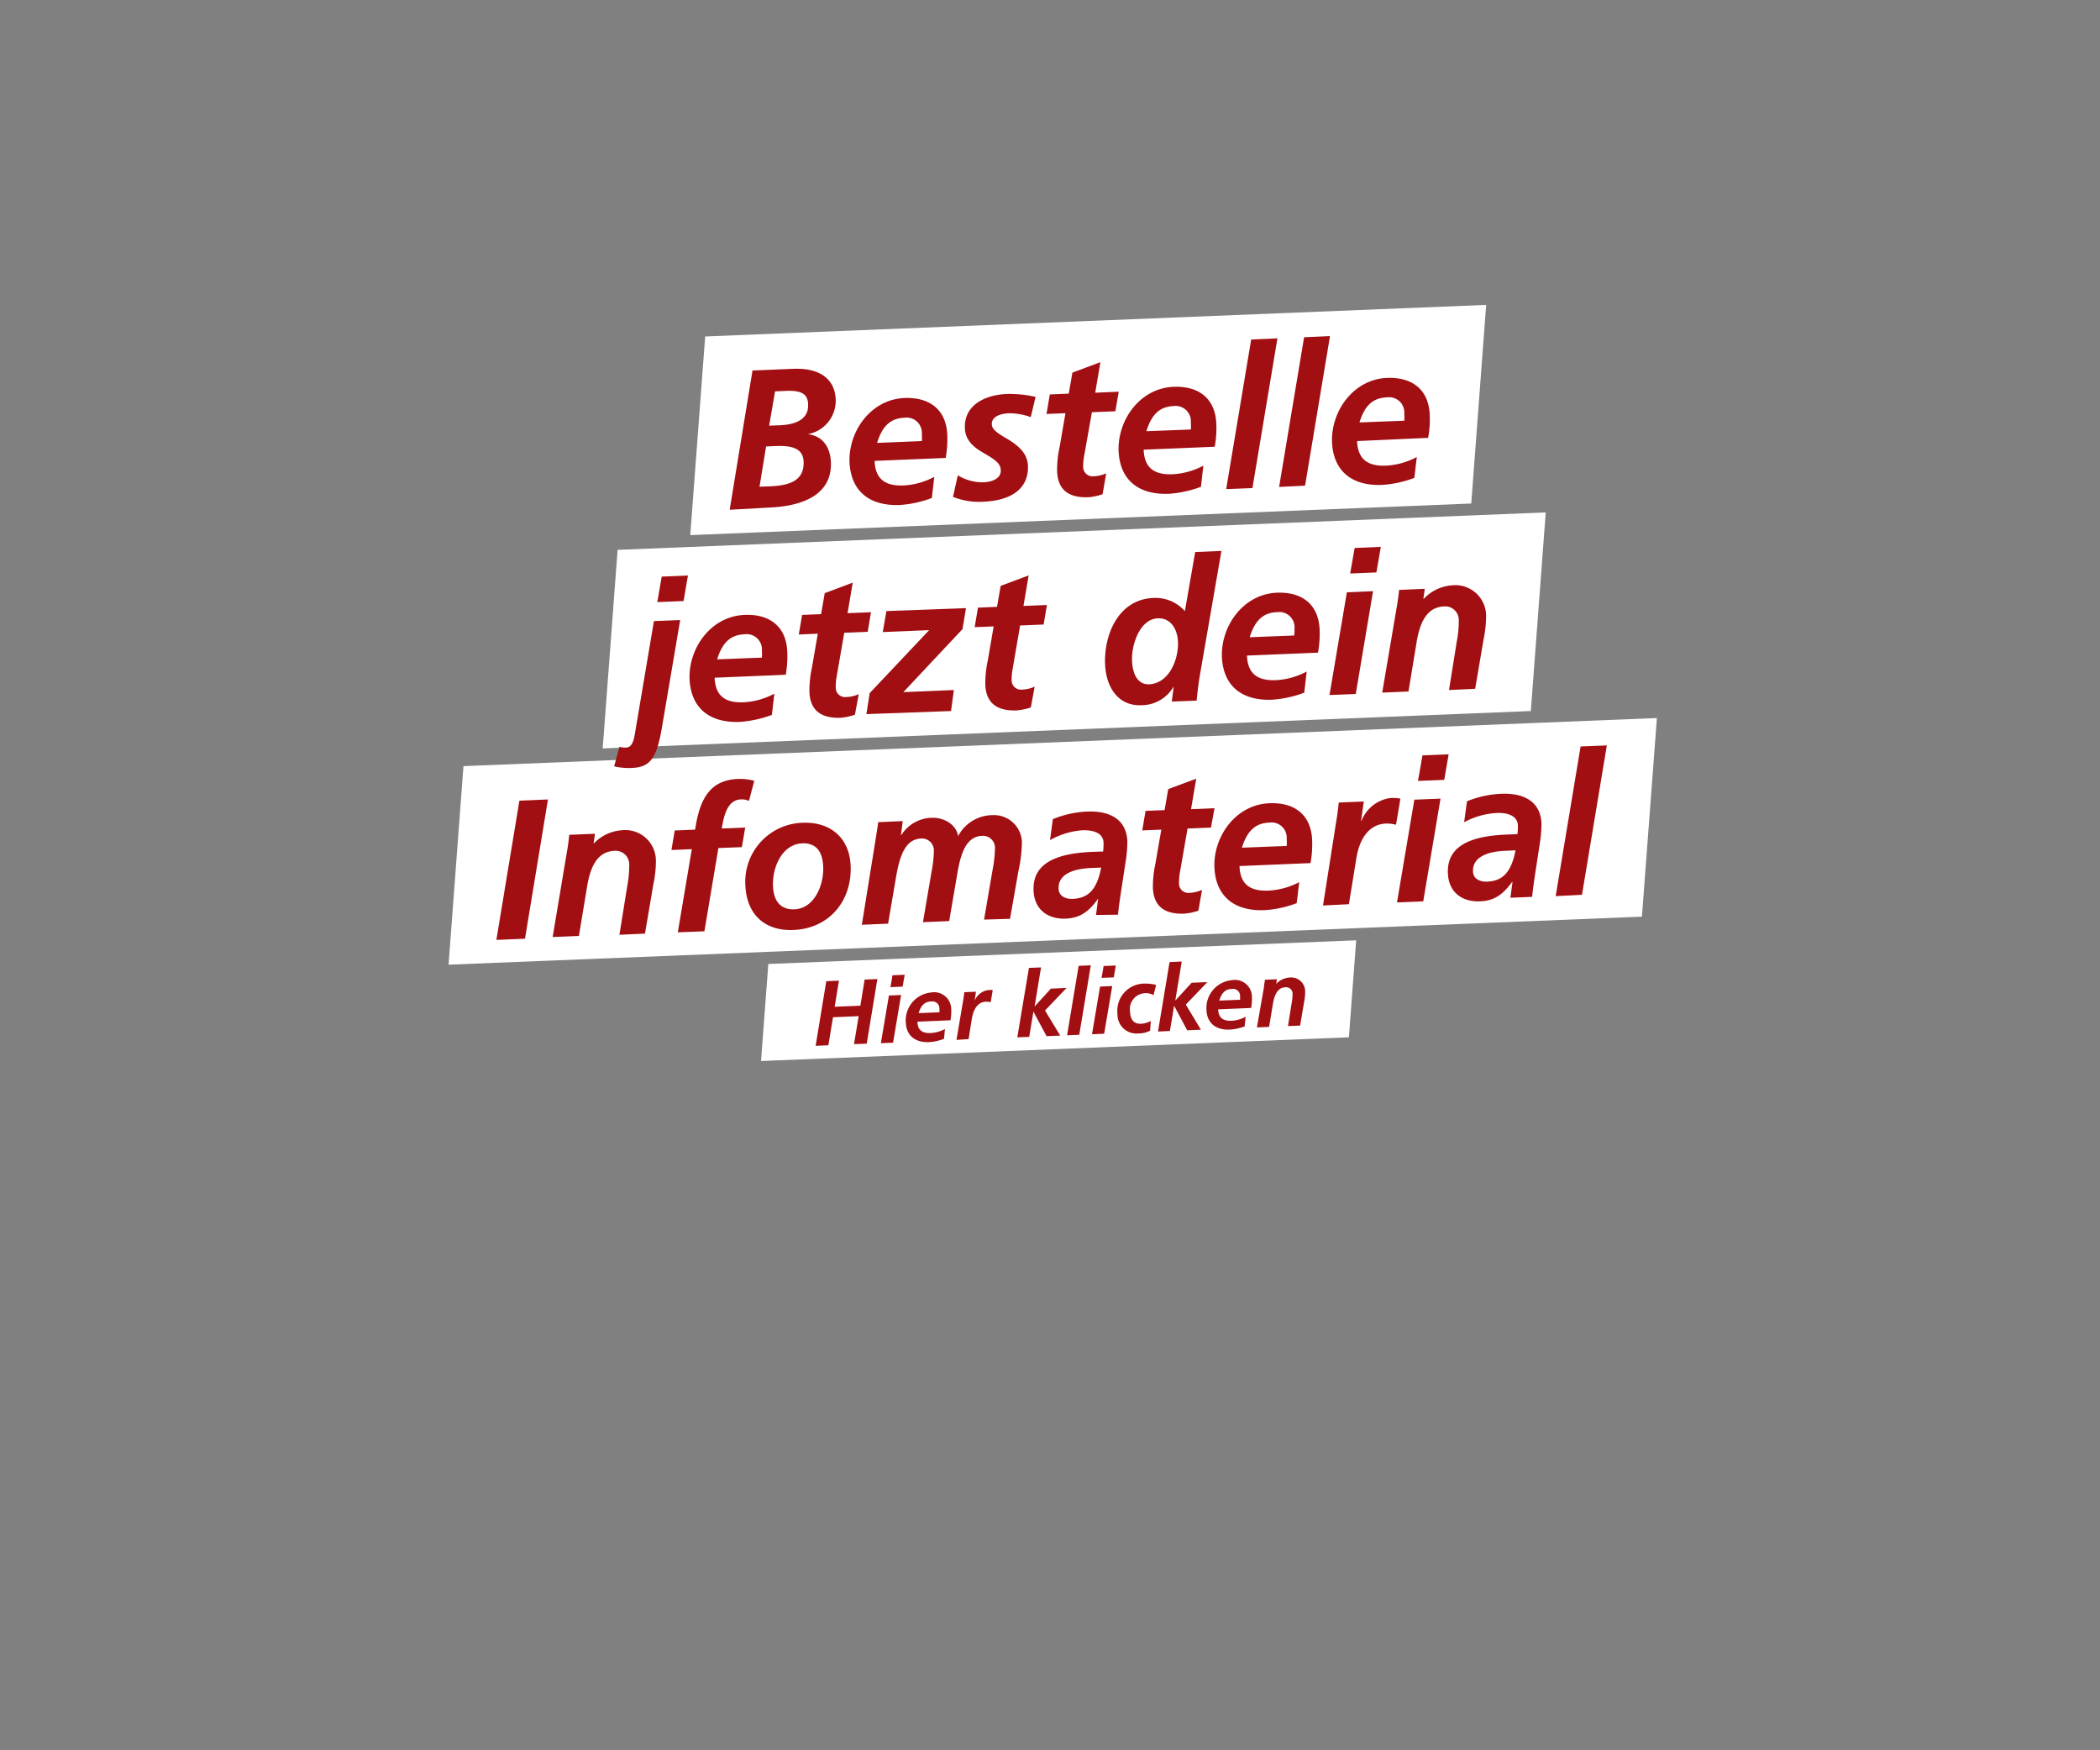 <svg id="Ebene_4" data-name="Ebene 4" xmlns="http://www.w3.org/2000/svg" viewBox="0 0 300 250">
  <rect x="0" y="0" width="300" height="250" fill="#808080" stroke="none"/>
  <defs>
    <style>
      .cls-1 {
        fill: #fff;
      }

      .cls-2 {
        fill: #a10f13;
      }
    </style>
  </defs>
  <g id="headline-3">
    <polygon class="cls-1" points="212.31 43.55 100.74 48.06 98.61 76.43 210.18 71.92 212.31 43.55"/>
    <polygon class="cls-1" points="236.7 102.56 66.21 109.43 64.08 137.79 234.56 130.93 236.7 102.56"/>
    <polygon class="cls-1" points="220.82 73.19 88.23 78.54 86.1 106.9 218.69 101.56 220.82 73.19"/>
    <polygon class="cls-1" points="193.74 134.31 109.76 137.69 108.72 151.55 192.7 148.16 193.74 134.31"/>
    <g>
      <path class="cls-2" d="M104.24,72.81l3.26-19.89,5.8-.24c3.63-.15,6,1.31,6.09,4.48a4.87,4.87,0,0,1-4,4.86v0c2.23.25,3.22,1.94,3.31,4,.17,4.23-3.33,6.25-8.84,6.48Zm5.83-3.35c2.82-.12,4.84-.86,4.73-3.54-.09-2.23-2.37-2.28-4.24-2.2l-1.12.05-.94,5.75Zm1.37-8.72c2.55-.11,4.14-1.05,4-3.06-.06-1.41-1-1.93-3.07-1.85l-1.65.07-.84,4.9Z"/>
      <path class="cls-2" d="M133.12,71.13a16,16,0,0,1-4.55,1c-4.39.18-7-2-7.21-6.07-.18-4.4,3-9,7.83-9.21,3.72-.15,6,1.76,6.14,5.29a15.67,15.67,0,0,1-.23,3.27l-10.16.42c.11,2.54,1.44,3.62,4.16,3.51a10.54,10.54,0,0,0,4.37-1.23ZM131.69,63a5.44,5.44,0,0,0,0-1,2.18,2.18,0,0,0-2.51-2.33c-1.81.08-3.09,1-3.88,3.59Z"/>
      <path class="cls-2" d="M136.83,67.89a6.77,6.77,0,0,0,3.63,1c1.51-.06,2.55-.67,2.51-1.72s-.91-1.57-2.55-2.52c-1.49-.87-2.51-1.85-2.58-3.49-.13-3.22,2.74-4.75,6-4.89a16.7,16.7,0,0,1,4.1.42l-.69,2.89a9,9,0,0,0-3.1-.55c-1.51.06-2.5.61-2.46,1.57,0,.71.75,1.25,2.16,2.06,1.87,1.12,2.89,2.18,3,3.82.14,3.44-2.54,5-6.29,5.18a10.17,10.17,0,0,1-4.42-.69Z"/>
      <path class="cls-2" d="M157.51,70.6a8.75,8.75,0,0,1-2,.42c-2.94.12-4.39-1.15-4.49-3.66a15,15,0,0,1,.35-3.5l.84-4.84-2.71.11.47-2.79,2.71-.12.52-3,4-1.49-.74,4.36,3.36-.14-.48,2.79-3.35.14L154.9,65a8.37,8.37,0,0,0-.16,1.65,1.34,1.34,0,0,0,1.49,1.38,5,5,0,0,0,1.8-.42Z"/>
      <path class="cls-2" d="M171.56,69.53a16.08,16.08,0,0,1-4.56,1c-4.39.18-7-2-7.2-6.07-.18-4.4,3-9,7.83-9.21,3.72-.15,6,1.76,6.13,5.29a14.42,14.42,0,0,1-.23,3.27l-10.15.42c.1,2.54,1.44,3.62,4.15,3.51a10.54,10.54,0,0,0,4.38-1.23Zm-1.44-8.18a5.8,5.8,0,0,0,0-1A2.18,2.18,0,0,0,167.66,58c-1.82.08-3.1,1-3.89,3.59Z"/>
      <path class="cls-2" d="M175.17,69.86l3.57-21.37,3.75-.16-3.57,21.38Z"/>
      <path class="cls-2" d="M182.73,69.55l3.57-21.38L190,48l-3.56,21.37Z"/>
      <path class="cls-2" d="M202.05,68.26a16,16,0,0,1-4.56,1c-4.39.19-7-2-7.2-6.06-.18-4.41,3-9,7.83-9.22,3.72-.15,6,1.76,6.13,5.3a14.37,14.37,0,0,1-.23,3.26L193.87,63c.11,2.54,1.44,3.62,4.15,3.51a10.54,10.54,0,0,0,4.38-1.23Zm-1.44-8.17a5.83,5.83,0,0,0,0-1,2.18,2.18,0,0,0-2.51-2.33c-1.82.07-3.1,1-3.89,3.58Z"/>
      <path class="cls-2" d="M88.51,106.66a2.7,2.7,0,0,0,.84.14c.81,0,1.15-.76,1.33-1.9l2.74-16.19,3.75-.15L94.6,103.69c-.78,4.71-1.74,5.9-4.37,6a9.21,9.21,0,0,1-2.5-.23ZM93.9,86l.63-3.64,3.75-.16-.63,3.65Z"/>
      <path class="cls-2" d="M110.27,102.11a16.37,16.37,0,0,1-4.55,1c-4.4.18-7-2-7.21-6.07-.18-4.41,3-9,7.83-9.21,3.72-.16,6,1.76,6.13,5.29a14.89,14.89,0,0,1-.22,3.26l-10.16.42c.11,2.55,1.44,3.62,4.15,3.51a10.4,10.4,0,0,0,4.38-1.23Zm-1.43-8.18a5.44,5.44,0,0,0,0-1,2.18,2.18,0,0,0-2.51-2.33c-1.82.08-3.09,1-3.88,3.58Z"/>
      <path class="cls-2" d="M122.13,102.09a9,9,0,0,1-2,.43c-2.94.12-4.39-1.15-4.5-3.66a15.69,15.69,0,0,1,.36-3.5l.84-4.85-2.72.12.48-2.8,2.71-.11.52-3,4-1.5-.74,4.36,3.35-.13-.47,2.79-3.35.14-1.07,6.15a8.53,8.53,0,0,0-.15,1.65,1.33,1.33,0,0,0,1.49,1.38,4.77,4.77,0,0,0,1.8-.41Z"/>
      <path class="cls-2" d="M123.77,102l.47-3,8.5-9-6.63.28.52-3L138,86.86l-.5,3-8.45,9,7.22-.3-.41,3Z"/>
      <path class="cls-2" d="M147.26,101.05a9,9,0,0,1-2,.42c-2.94.12-4.4-1.15-4.5-3.66a15.16,15.16,0,0,1,.36-3.5l.83-4.84-2.71.11.47-2.79,2.72-.11.52-3,4-1.49-.74,4.36,3.35-.14-.47,2.79-3.36.14-1.06,6.16a7.74,7.74,0,0,0-.15,1.65A1.33,1.33,0,0,0,146,98.5a5,5,0,0,0,1.81-.42Z"/>
      <path class="cls-2" d="M167.4,100.21l.27-2.16h0a5.32,5.32,0,0,1-4.6,2.68c-3.33.14-5.07-2.56-5.2-5.86-.18-4.27,1.94-9.25,6.86-9.46a5.6,5.6,0,0,1,4.54,1.88l1.47-8.44,3.75-.16-3.1,17.88c-.27,1.62-.44,3.5-.44,3.5Zm.88-8.55c-.07-1.67-.93-3.42-2.89-3.34-2.57.11-3.77,3.78-3.67,6.07.09,2.12.95,3.41,2.44,3.35C166.93,97.63,168.39,94.31,168.28,91.66Z"/>
      <path class="cls-2" d="M186.32,98.94a16.08,16.08,0,0,1-4.56,1c-4.39.19-7-2-7.2-6.06-.18-4.41,3-9,7.83-9.22,3.72-.15,6,1.76,6.13,5.3a15.62,15.62,0,0,1-.23,3.26l-10.15.42c.1,2.54,1.44,3.62,4.15,3.51a10.54,10.54,0,0,0,4.38-1.23Zm-1.44-8.17a5.83,5.83,0,0,0,.05-1,2.18,2.18,0,0,0-2.51-2.33c-1.82.07-3.1,1-3.89,3.58Z"/>
      <path class="cls-2" d="M189.93,99.27l2.48-14.67,3.74-.16-2.47,14.68Zm2.95-17.35.64-3.65,3.74-.16-.63,3.65Z"/>
      <path class="cls-2" d="M207,98.56l1.11-6.92a15.83,15.83,0,0,0,.29-3.07,1.94,1.94,0,0,0-2.12-1.95c-2.33.1-3.39,2.07-3.89,5l-1.18,7.15-3.75.16,2.09-12.31c.09-.46.29-1.94.32-2.36l3.67-.16-.2,1.43h.06a6.1,6.1,0,0,1,4-1.92,4.39,4.39,0,0,1,4.9,4.47,16.73,16.73,0,0,1-.37,3.3l-1.19,7Z"/>
      <path class="cls-2" d="M70.91,134.25l3.29-19.89,4.08-.17L75,134.08Z"/>
      <path class="cls-2" d="M88.49,133.52l1.11-6.92a15.91,15.91,0,0,0,.29-3.07,1.94,1.94,0,0,0-2.12-2c-2.32.1-3.39,2.06-3.88,5l-1.19,7.15-3.75.16L81,121.6c.1-.45.29-1.93.32-2.36l3.67-.15-.19,1.42h0a6.08,6.08,0,0,1,4-1.92,4.38,4.38,0,0,1,4.9,4.46,16,16,0,0,1-.37,3.3l-1.19,7Z"/>
      <path class="cls-2" d="M96.83,133.17l2-11.88-2.91.12.47-2.79,2.91-.12.11-.66c.7-4.07,2.28-6.43,6-6.58a7.53,7.53,0,0,1,2.34.27l-.75,2.86a2.65,2.65,0,0,0-1.16-.21c-1.6.07-2.23,1.59-2.58,3.33l-.16.83,3.36-.14-.48,2.8-3.35.13-2,11.89Z"/>
      <path class="cls-2" d="M106.48,126.46a8.43,8.43,0,0,1,8.17-8.94c4-.17,6.71,2.18,6.87,6.14.21,5.05-3.1,9-8.22,9.17C109.22,133,106.65,130.56,106.48,126.46Zm11.12-2.64c-.08-2.09-.92-3.44-3-3.36-2.83.12-4.29,3.35-4.17,6.12.09,2.23,1.17,3.38,3.07,3.3C116.42,129.75,117.71,126.28,117.6,123.82Z"/>
      <path class="cls-2" d="M140.58,131.35l1.22-7.12a17.84,17.84,0,0,0,.34-3.13,1.71,1.71,0,0,0-1.86-1.71c-2.32.1-3.06,2.65-3.53,5.44l-1.15,6.73-3.75.16,1.24-7.27a16.46,16.46,0,0,0,.32-3,1.7,1.7,0,0,0-1.83-1.68c-2.13.09-3,2.21-3.54,5.32l-1.17,6.84-3.75.16L125,120.43c.11-.69.38-2.37.46-3l3.5-.15-.25,2h.05a5.27,5.27,0,0,1,4.33-2.47c1.82-.07,3.54,1,3.78,2.62h0a5.6,5.6,0,0,1,4.92-3,4,4,0,0,1,4.2,3.81,20.43,20.43,0,0,1-.5,4.16l-1.2,6.84Z"/>
      <path class="cls-2" d="M156.57,130.69l.3-2.25h-.06c-1.35,1.9-2.66,2.69-4.54,2.77-2.68.11-4.51-1.37-4.62-4-.13-3.16,2-5.26,8.29-5.53l1.65-.06a9.15,9.15,0,0,0,.06-1.25c-.06-1.61-1.92-1.82-3-1.78A11,11,0,0,0,150,120l.41-3a14.59,14.59,0,0,1,4.86-1.08c3.55-.15,5.66,1.32,5.78,4.23a19.49,19.49,0,0,1-.29,3.21l-.68,4.44c-.22,1.48-.35,2.56-.36,2.85Zm-.7-6.71c-3,.13-4.72,1.13-4.64,2.94,0,1.07,1,1.51,2,1.47,2.27-.09,3.48-1.36,4.08-4.47Z"/>
      <path class="cls-2" d="M171.2,130.08a8.75,8.75,0,0,1-2,.42c-2.94.12-4.39-1.15-4.5-3.66a15.61,15.61,0,0,1,.36-3.49l.84-4.85-2.72.11.47-2.79,2.72-.11.52-3,4-1.49-.74,4.36,3.35-.14L173,118.2l-3.35.14-1.07,6.16a8.45,8.45,0,0,0-.15,1.65,1.33,1.33,0,0,0,1.48,1.38,5,5,0,0,0,1.81-.42Z"/>
      <path class="cls-2" d="M185.24,129a15.61,15.61,0,0,1-4.55,1c-4.39.19-7-2-7.2-6.06-.19-4.41,3-9,7.83-9.21,3.72-.16,6,1.75,6.13,5.29a15.62,15.62,0,0,1-.23,3.26l-10.15.42c.1,2.55,1.43,3.62,4.15,3.51A10.59,10.59,0,0,0,185.6,126Zm-1.43-8.17a5.46,5.46,0,0,0,0-1,2.17,2.17,0,0,0-2.5-2.33c-1.82.07-3.1,1-3.89,3.58Z"/>
      <path class="cls-2" d="M189,129.34,191,116.63c.13-.88.21-1.62.25-2l3.58-.15-.39,2.76h.06a5.17,5.17,0,0,1,4.15-3.26,6.22,6.22,0,0,1,1.41.09l-.63,3.73a5.36,5.36,0,0,0-1.44-.17c-2.35.1-3.75,2.06-4.22,4.93l-1.07,6.59Z"/>
      <path class="cls-2" d="M199.57,128.9l2.48-14.68,3.74-.15-2.47,14.67Zm3-17.36.64-3.65,3.74-.15-.63,3.65Z"/>
      <path class="cls-2" d="M215.77,128.23l.3-2.25H216c-1.35,1.9-2.66,2.69-4.54,2.76-2.68.11-4.51-1.36-4.62-4-.13-3.17,2-5.27,8.29-5.53l1.65-.07a9,9,0,0,0,.06-1.24c-.06-1.61-1.92-1.82-3-1.78a11,11,0,0,0-4.68,1.33l.41-3a14.58,14.58,0,0,1,4.86-1.07c3.55-.15,5.66,1.32,5.78,4.23a19.56,19.56,0,0,1-.29,3.21l-.68,4.44c-.22,1.48-.34,2.56-.36,2.84Zm-.7-6.71c-3,.12-4.72,1.13-4.64,2.94,0,1.07,1,1.51,2,1.47,2.26-.09,3.47-1.36,4.07-4.47Z"/>
      <path class="cls-2" d="M222.24,128l3.56-21.38,3.75-.15L226,127.8Z"/>
      <path class="cls-2" d="M122,149.14l.67-4-3.67.16-.66,4-1.82.08,1.52-9.23,1.81-.08-.61,3.73,3.67-.15.61-3.73,1.82-.08-1.52,9.23Z"/>
      <path class="cls-2" d="M125.84,149l1.15-6.81,1.74-.07-1.15,6.81Zm1.37-8,.29-1.7,1.74-.07-.29,1.69Z"/>
      <path class="cls-2" d="M134.86,148.38a7.33,7.33,0,0,1-2.11.47c-2,.08-3.27-.91-3.35-2.81a4,4,0,0,1,3.64-4.28,2.43,2.43,0,0,1,2.85,2.45,6.76,6.76,0,0,1-.11,1.52l-4.71.2c0,1.18.66,1.68,1.92,1.62a4.88,4.88,0,0,0,2-.57Zm-.66-3.79a2.89,2.89,0,0,0,0-.46,1,1,0,0,0-1.17-1.08c-.84,0-1.43.46-1.8,1.66Z"/>
      <path class="cls-2" d="M136.64,148.53l1-5.9c.06-.41.1-.75.12-.91l1.66-.07-.18,1.28h0a2.43,2.43,0,0,1,1.93-1.51,2.88,2.88,0,0,1,.65,0l-.29,1.73a2.5,2.5,0,0,0-.67-.07c-1.09,0-1.74.95-2,2.28l-.49,3.06Z"/>
      <path class="cls-2" d="M149.51,148l-1.88-3.51h0l-.6,3.61-1.7.07,1.66-9.92,1.73-.07-.92,5.58h0l2.33-2.55,2.24-.1-3.08,3.22,2.17,3.59Z"/>
      <path class="cls-2" d="M152.44,147.88l1.65-9.92,1.74-.08-1.65,9.92Z"/>
      <path class="cls-2" d="M156,147.73l1.15-6.81,1.74-.08-1.15,6.81Zm1.37-8.06.29-1.69,1.74-.07-.29,1.69Z"/>
      <path class="cls-2" d="M164.3,147.22a3.63,3.63,0,0,1-1.66.39,2.71,2.71,0,0,1-3-2.8,3.88,3.88,0,0,1,3.77-4.32,6.46,6.46,0,0,1,1.75.19l-.37,1.46a2.28,2.28,0,0,0-3.35,2.39c.05,1.15.57,1.74,1.56,1.7a3.42,3.42,0,0,0,1.4-.4Z"/>
      <path class="cls-2" d="M169.6,147.16l-1.87-3.51h0l-.6,3.61-1.7.08,1.65-9.92,1.74-.08-.92,5.58h0l2.33-2.55,2.25-.09-3.08,3.21,2.16,3.59Z"/>
      <path class="cls-2" d="M177.81,146.6a7.31,7.31,0,0,1-2.11.46c-2,.09-3.27-.91-3.35-2.81A4,4,0,0,1,176,140a2.43,2.43,0,0,1,2.85,2.46,8.08,8.08,0,0,1-.11,1.51l-4.72.2c.05,1.18.67,1.68,1.93,1.63a4.83,4.83,0,0,0,2-.57Zm-.66-3.8a2.84,2.84,0,0,0,0-.46,1,1,0,0,0-1.17-1.08c-.84,0-1.44.47-1.8,1.66Z"/>
      <path class="cls-2" d="M184,146.56l.51-3.21a6.89,6.89,0,0,0,.14-1.43.9.9,0,0,0-1-.9c-1.08,0-1.57,1-1.8,2.34l-.55,3.31-1.74.08,1-5.72c0-.21.13-.9.15-1.09l1.7-.07-.09.66h0a2.82,2.82,0,0,1,1.86-.9,2,2,0,0,1,2.27,2.08,7.31,7.31,0,0,1-.17,1.53l-.55,3.25Z"/>
    </g>
  </g>
</svg>
